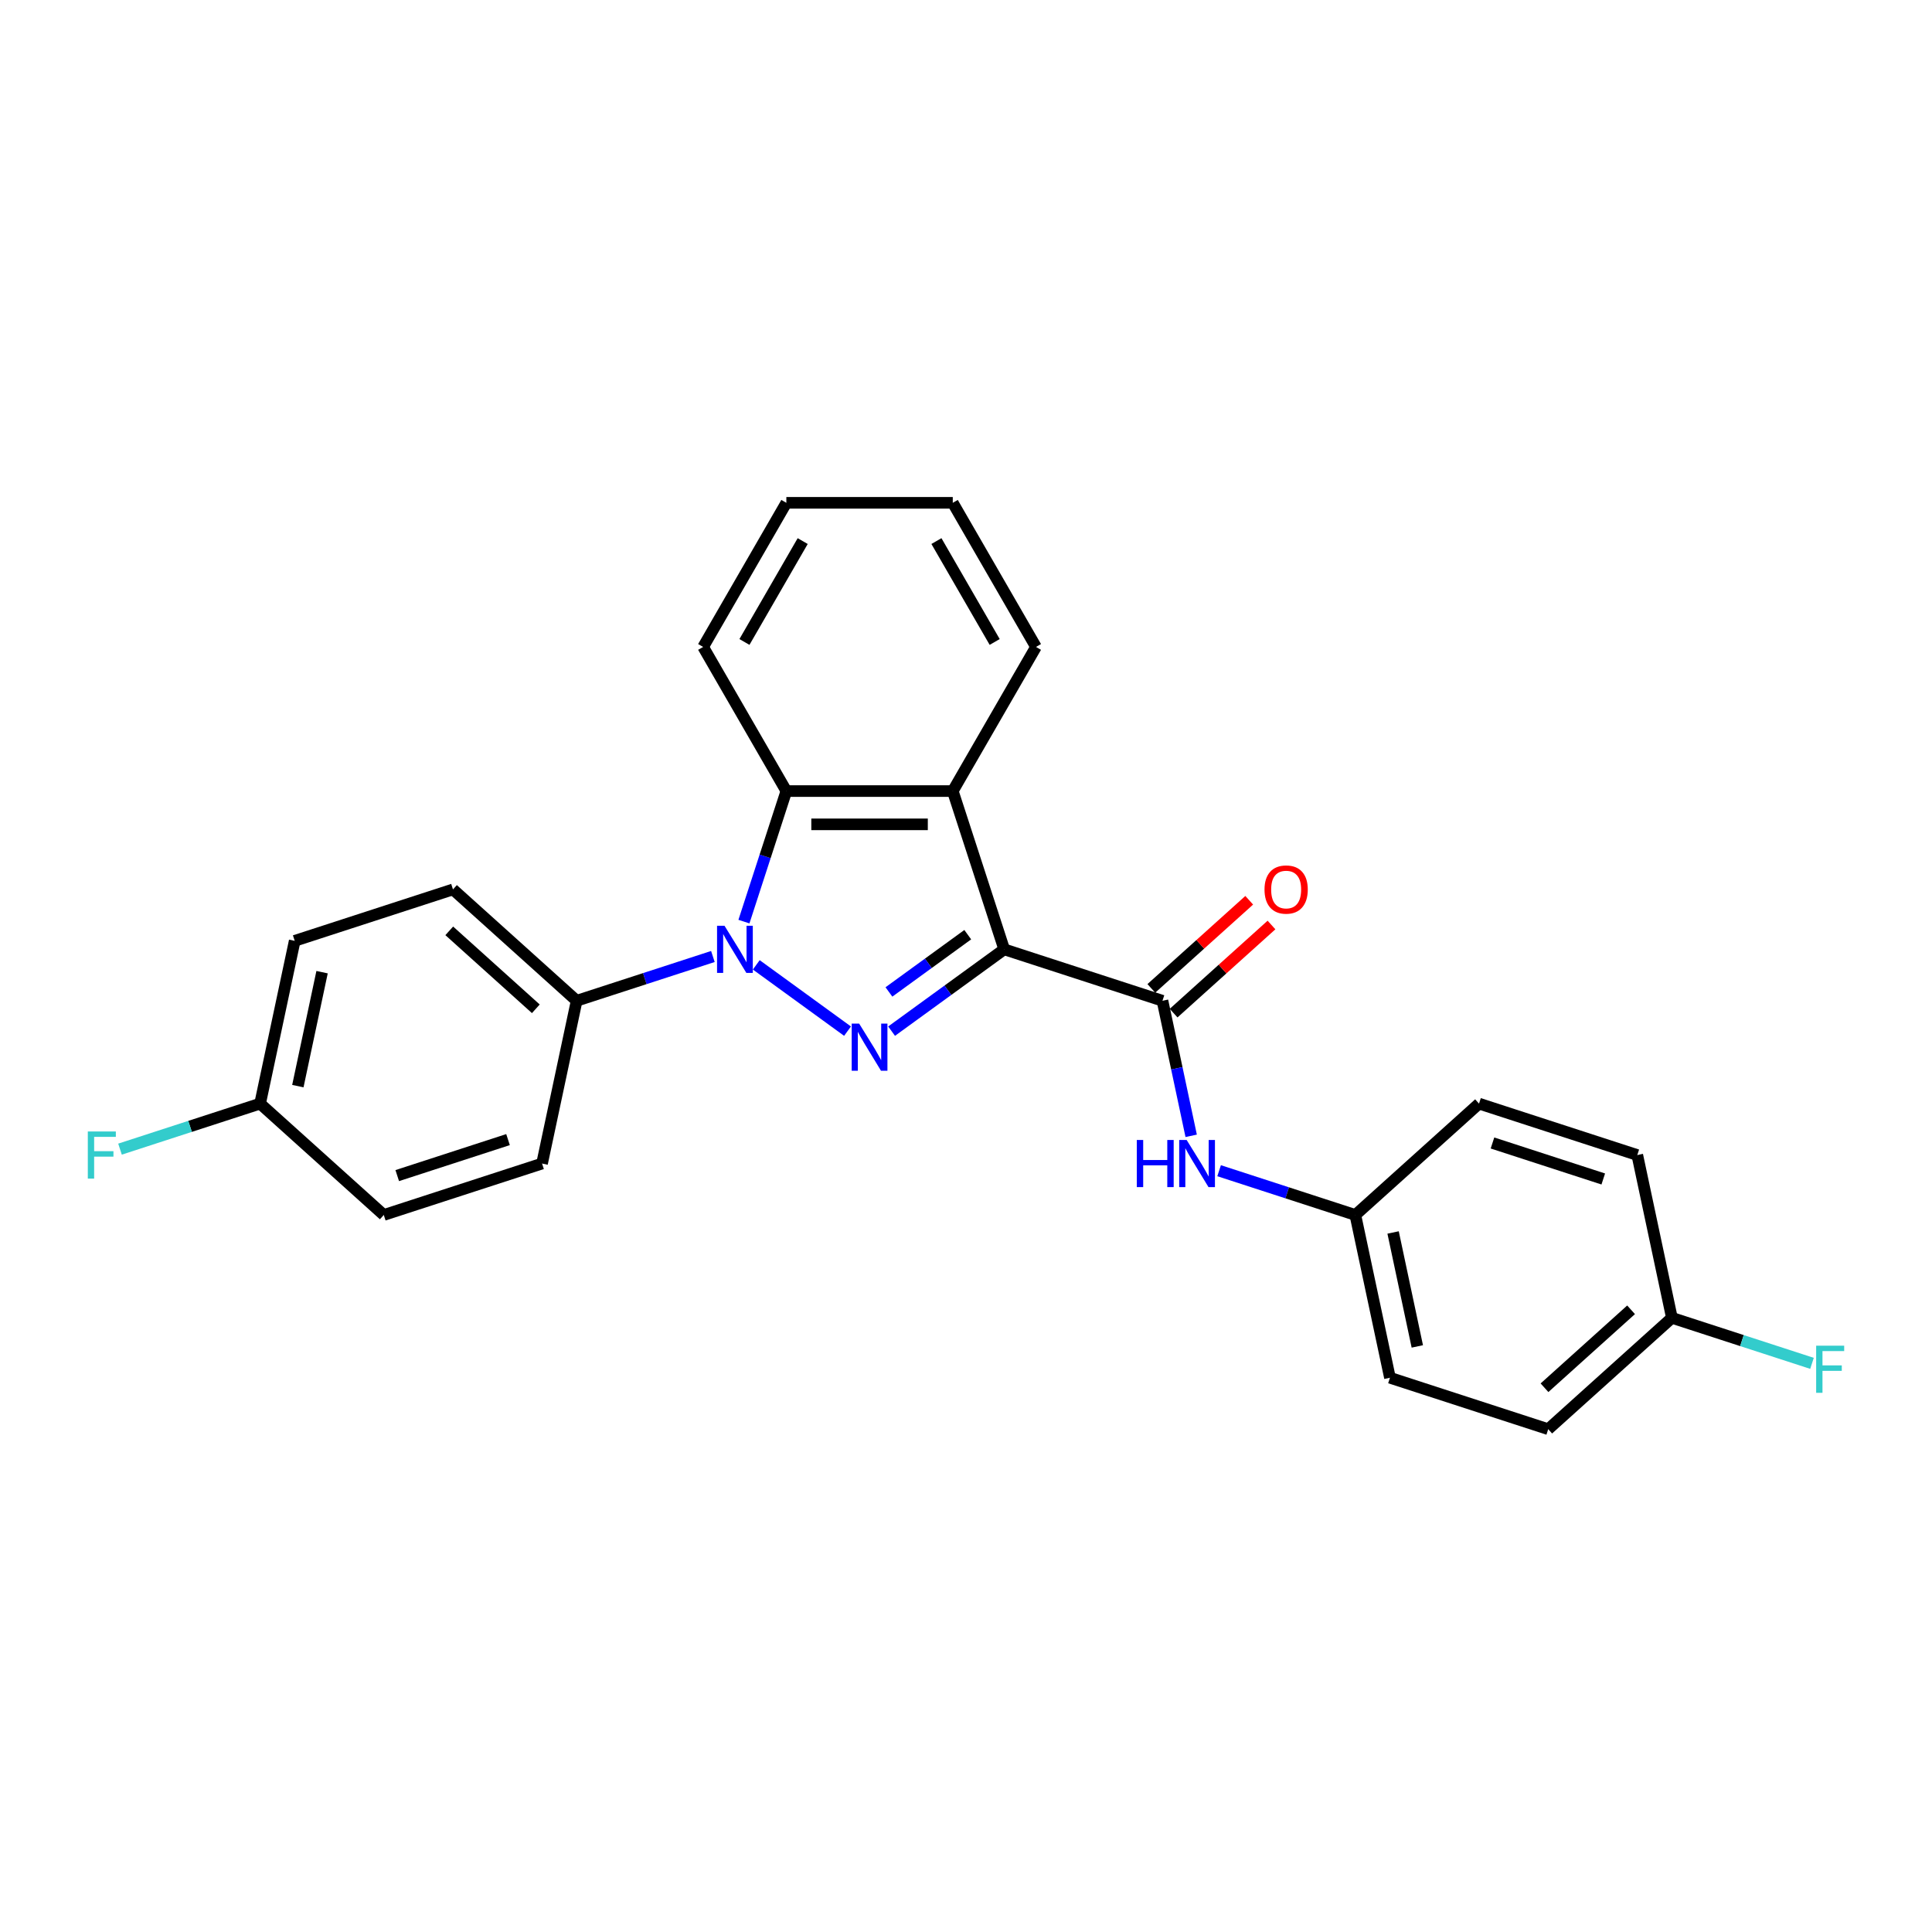 <?xml version='1.0' encoding='iso-8859-1'?>
<svg version='1.1' baseProfile='full'
              xmlns='http://www.w3.org/2000/svg'
                      xmlns:rdkit='http://www.rdkit.org/xml'
                      xmlns:xlink='http://www.w3.org/1999/xlink'
                  xml:space='preserve'
width='1000px' height='1000px' viewBox='0 0 1000 1000'>
<!-- END OF HEADER -->
<rect style='opacity:1.0;fill:#FFFFFF;stroke:none' width='1000' height='1000' x='0' y='0'> </rect>
<path class='bond-0' d='M 519.772,491.376 L 490.63,512.548' style='fill:none;fill-rule:evenodd;stroke:#000000;stroke-width:6px;stroke-linecap:butt;stroke-linejoin:miter;stroke-opacity:1' />
<path class='bond-0' d='M 490.63,512.548 L 461.489,533.721' style='fill:none;fill-rule:evenodd;stroke:#0000FF;stroke-width:6px;stroke-linecap:butt;stroke-linejoin:miter;stroke-opacity:1' />
<path class='bond-0' d='M 500.903,483.79 L 480.504,498.611' style='fill:none;fill-rule:evenodd;stroke:#000000;stroke-width:6px;stroke-linecap:butt;stroke-linejoin:miter;stroke-opacity:1' />
<path class='bond-0' d='M 480.504,498.611 L 460.105,513.432' style='fill:none;fill-rule:evenodd;stroke:#0000FF;stroke-width:6px;stroke-linecap:butt;stroke-linejoin:miter;stroke-opacity:1' />
<path class='bond-2' d='M 519.772,491.376 L 493.153,409.454' style='fill:none;fill-rule:evenodd;stroke:#000000;stroke-width:6px;stroke-linecap:butt;stroke-linejoin:miter;stroke-opacity:1' />
<path class='bond-3' d='M 519.772,491.376 L 601.694,517.994' style='fill:none;fill-rule:evenodd;stroke:#000000;stroke-width:6px;stroke-linecap:butt;stroke-linejoin:miter;stroke-opacity:1' />
<path class='bond-1' d='M 438.68,533.721 L 391.449,499.406' style='fill:none;fill-rule:evenodd;stroke:#0000FF;stroke-width:6px;stroke-linecap:butt;stroke-linejoin:miter;stroke-opacity:1' />
<path class='bond-6' d='M 368.992,495.081 L 333.733,506.538' style='fill:none;fill-rule:evenodd;stroke:#0000FF;stroke-width:6px;stroke-linecap:butt;stroke-linejoin:miter;stroke-opacity:1' />
<path class='bond-6' d='M 333.733,506.538 L 298.475,517.994' style='fill:none;fill-rule:evenodd;stroke:#000000;stroke-width:6px;stroke-linecap:butt;stroke-linejoin:miter;stroke-opacity:1' />
<path class='bond-25' d='M 385.06,477.025 L 396.037,443.239' style='fill:none;fill-rule:evenodd;stroke:#0000FF;stroke-width:6px;stroke-linecap:butt;stroke-linejoin:miter;stroke-opacity:1' />
<path class='bond-25' d='M 396.037,443.239 L 407.015,409.454' style='fill:none;fill-rule:evenodd;stroke:#000000;stroke-width:6px;stroke-linecap:butt;stroke-linejoin:miter;stroke-opacity:1' />
<path class='bond-4' d='M 493.153,409.454 L 407.015,409.454' style='fill:none;fill-rule:evenodd;stroke:#000000;stroke-width:6px;stroke-linecap:butt;stroke-linejoin:miter;stroke-opacity:1' />
<path class='bond-4' d='M 480.233,426.681 L 419.936,426.681' style='fill:none;fill-rule:evenodd;stroke:#000000;stroke-width:6px;stroke-linecap:butt;stroke-linejoin:miter;stroke-opacity:1' />
<path class='bond-13' d='M 493.153,409.454 L 536.223,334.856' style='fill:none;fill-rule:evenodd;stroke:#000000;stroke-width:6px;stroke-linecap:butt;stroke-linejoin:miter;stroke-opacity:1' />
<path class='bond-5' d='M 601.694,517.994 L 609.123,552.947' style='fill:none;fill-rule:evenodd;stroke:#000000;stroke-width:6px;stroke-linecap:butt;stroke-linejoin:miter;stroke-opacity:1' />
<path class='bond-5' d='M 609.123,552.947 L 616.553,587.899' style='fill:none;fill-rule:evenodd;stroke:#0000FF;stroke-width:6px;stroke-linecap:butt;stroke-linejoin:miter;stroke-opacity:1' />
<path class='bond-7' d='M 607.458,524.395 L 632.789,501.587' style='fill:none;fill-rule:evenodd;stroke:#000000;stroke-width:6px;stroke-linecap:butt;stroke-linejoin:miter;stroke-opacity:1' />
<path class='bond-7' d='M 632.789,501.587 L 658.12,478.779' style='fill:none;fill-rule:evenodd;stroke:#FF0000;stroke-width:6px;stroke-linecap:butt;stroke-linejoin:miter;stroke-opacity:1' />
<path class='bond-7' d='M 595.93,511.593 L 621.261,488.785' style='fill:none;fill-rule:evenodd;stroke:#000000;stroke-width:6px;stroke-linecap:butt;stroke-linejoin:miter;stroke-opacity:1' />
<path class='bond-7' d='M 621.261,488.785 L 646.592,465.977' style='fill:none;fill-rule:evenodd;stroke:#FF0000;stroke-width:6px;stroke-linecap:butt;stroke-linejoin:miter;stroke-opacity:1' />
<path class='bond-18' d='M 407.015,409.454 L 363.946,334.856' style='fill:none;fill-rule:evenodd;stroke:#000000;stroke-width:6px;stroke-linecap:butt;stroke-linejoin:miter;stroke-opacity:1' />
<path class='bond-10' d='M 631.008,605.956 L 666.267,617.412' style='fill:none;fill-rule:evenodd;stroke:#0000FF;stroke-width:6px;stroke-linecap:butt;stroke-linejoin:miter;stroke-opacity:1' />
<path class='bond-10' d='M 666.267,617.412 L 701.525,628.868' style='fill:none;fill-rule:evenodd;stroke:#000000;stroke-width:6px;stroke-linecap:butt;stroke-linejoin:miter;stroke-opacity:1' />
<path class='bond-8' d='M 298.475,517.994 L 234.461,460.356' style='fill:none;fill-rule:evenodd;stroke:#000000;stroke-width:6px;stroke-linecap:butt;stroke-linejoin:miter;stroke-opacity:1' />
<path class='bond-8' d='M 277.345,522.151 L 232.536,481.805' style='fill:none;fill-rule:evenodd;stroke:#000000;stroke-width:6px;stroke-linecap:butt;stroke-linejoin:miter;stroke-opacity:1' />
<path class='bond-9' d='M 298.475,517.994 L 280.565,602.25' style='fill:none;fill-rule:evenodd;stroke:#000000;stroke-width:6px;stroke-linecap:butt;stroke-linejoin:miter;stroke-opacity:1' />
<path class='bond-15' d='M 234.461,460.356 L 152.539,486.975' style='fill:none;fill-rule:evenodd;stroke:#000000;stroke-width:6px;stroke-linecap:butt;stroke-linejoin:miter;stroke-opacity:1' />
<path class='bond-14' d='M 280.565,602.25 L 198.643,628.868' style='fill:none;fill-rule:evenodd;stroke:#000000;stroke-width:6px;stroke-linecap:butt;stroke-linejoin:miter;stroke-opacity:1' />
<path class='bond-14' d='M 262.953,589.858 L 205.608,608.491' style='fill:none;fill-rule:evenodd;stroke:#000000;stroke-width:6px;stroke-linecap:butt;stroke-linejoin:miter;stroke-opacity:1' />
<path class='bond-19' d='M 701.525,628.868 L 765.539,571.23' style='fill:none;fill-rule:evenodd;stroke:#000000;stroke-width:6px;stroke-linecap:butt;stroke-linejoin:miter;stroke-opacity:1' />
<path class='bond-20' d='M 701.525,628.868 L 719.435,713.124' style='fill:none;fill-rule:evenodd;stroke:#000000;stroke-width:6px;stroke-linecap:butt;stroke-linejoin:miter;stroke-opacity:1' />
<path class='bond-20' d='M 721.063,637.925 L 733.599,696.904' style='fill:none;fill-rule:evenodd;stroke:#000000;stroke-width:6px;stroke-linecap:butt;stroke-linejoin:miter;stroke-opacity:1' />
<path class='bond-11' d='M 134.63,571.23 L 198.643,628.868' style='fill:none;fill-rule:evenodd;stroke:#000000;stroke-width:6px;stroke-linecap:butt;stroke-linejoin:miter;stroke-opacity:1' />
<path class='bond-16' d='M 134.63,571.23 L 98.372,583.011' style='fill:none;fill-rule:evenodd;stroke:#000000;stroke-width:6px;stroke-linecap:butt;stroke-linejoin:miter;stroke-opacity:1' />
<path class='bond-16' d='M 98.372,583.011 L 62.114,594.792' style='fill:none;fill-rule:evenodd;stroke:#33CCCC;stroke-width:6px;stroke-linecap:butt;stroke-linejoin:miter;stroke-opacity:1' />
<path class='bond-28' d='M 134.63,571.23 L 152.539,486.975' style='fill:none;fill-rule:evenodd;stroke:#000000;stroke-width:6px;stroke-linecap:butt;stroke-linejoin:miter;stroke-opacity:1' />
<path class='bond-28' d='M 154.167,562.174 L 166.704,503.195' style='fill:none;fill-rule:evenodd;stroke:#000000;stroke-width:6px;stroke-linecap:butt;stroke-linejoin:miter;stroke-opacity:1' />
<path class='bond-12' d='M 865.37,682.105 L 801.357,739.742' style='fill:none;fill-rule:evenodd;stroke:#000000;stroke-width:6px;stroke-linecap:butt;stroke-linejoin:miter;stroke-opacity:1' />
<path class='bond-12' d='M 844.241,677.948 L 799.431,718.294' style='fill:none;fill-rule:evenodd;stroke:#000000;stroke-width:6px;stroke-linecap:butt;stroke-linejoin:miter;stroke-opacity:1' />
<path class='bond-17' d='M 865.37,682.105 L 901.628,693.886' style='fill:none;fill-rule:evenodd;stroke:#000000;stroke-width:6px;stroke-linecap:butt;stroke-linejoin:miter;stroke-opacity:1' />
<path class='bond-17' d='M 901.628,693.886 L 937.886,705.667' style='fill:none;fill-rule:evenodd;stroke:#33CCCC;stroke-width:6px;stroke-linecap:butt;stroke-linejoin:miter;stroke-opacity:1' />
<path class='bond-27' d='M 865.37,682.105 L 847.461,597.849' style='fill:none;fill-rule:evenodd;stroke:#000000;stroke-width:6px;stroke-linecap:butt;stroke-linejoin:miter;stroke-opacity:1' />
<path class='bond-23' d='M 536.223,334.856 L 493.153,260.258' style='fill:none;fill-rule:evenodd;stroke:#000000;stroke-width:6px;stroke-linecap:butt;stroke-linejoin:miter;stroke-opacity:1' />
<path class='bond-23' d='M 514.843,332.28 L 484.694,280.061' style='fill:none;fill-rule:evenodd;stroke:#000000;stroke-width:6px;stroke-linecap:butt;stroke-linejoin:miter;stroke-opacity:1' />
<path class='bond-26' d='M 363.946,334.856 L 407.015,260.258' style='fill:none;fill-rule:evenodd;stroke:#000000;stroke-width:6px;stroke-linecap:butt;stroke-linejoin:miter;stroke-opacity:1' />
<path class='bond-26' d='M 385.326,332.28 L 415.474,280.061' style='fill:none;fill-rule:evenodd;stroke:#000000;stroke-width:6px;stroke-linecap:butt;stroke-linejoin:miter;stroke-opacity:1' />
<path class='bond-22' d='M 765.539,571.23 L 847.461,597.849' style='fill:none;fill-rule:evenodd;stroke:#000000;stroke-width:6px;stroke-linecap:butt;stroke-linejoin:miter;stroke-opacity:1' />
<path class='bond-22' d='M 772.503,591.608 L 829.849,610.24' style='fill:none;fill-rule:evenodd;stroke:#000000;stroke-width:6px;stroke-linecap:butt;stroke-linejoin:miter;stroke-opacity:1' />
<path class='bond-21' d='M 719.435,713.124 L 801.357,739.742' style='fill:none;fill-rule:evenodd;stroke:#000000;stroke-width:6px;stroke-linecap:butt;stroke-linejoin:miter;stroke-opacity:1' />
<path class='bond-24' d='M 493.153,260.258 L 407.015,260.258' style='fill:none;fill-rule:evenodd;stroke:#000000;stroke-width:6px;stroke-linecap:butt;stroke-linejoin:miter;stroke-opacity:1' />
<path  class='atom-1' d='M 444.692 529.81
L 452.686 542.73
Q 453.478 544.005, 454.753 546.314
Q 456.028 548.622, 456.097 548.76
L 456.097 529.81
L 459.335 529.81
L 459.335 554.204
L 455.993 554.204
L 447.414 540.077
Q 446.415 538.423, 445.347 536.528
Q 444.313 534.633, 444.003 534.048
L 444.003 554.204
L 440.833 554.204
L 440.833 529.81
L 444.692 529.81
' fill='#0000FF'/>
<path  class='atom-2' d='M 375.005 479.179
L 382.998 492.099
Q 383.791 493.374, 385.066 495.683
Q 386.34 497.991, 386.409 498.129
L 386.409 479.179
L 389.648 479.179
L 389.648 503.573
L 386.306 503.573
L 377.727 489.446
Q 376.727 487.793, 375.659 485.897
Q 374.626 484.002, 374.316 483.417
L 374.316 503.573
L 371.146 503.573
L 371.146 479.179
L 375.005 479.179
' fill='#0000FF'/>
<path  class='atom-6' d='M 588.404 590.053
L 591.712 590.053
L 591.712 600.424
L 604.184 600.424
L 604.184 590.053
L 607.492 590.053
L 607.492 614.447
L 604.184 614.447
L 604.184 603.18
L 591.712 603.18
L 591.712 614.447
L 588.404 614.447
L 588.404 590.053
' fill='#0000FF'/>
<path  class='atom-6' d='M 614.211 590.053
L 622.204 602.974
Q 622.997 604.248, 624.272 606.557
Q 625.547 608.865, 625.616 609.003
L 625.616 590.053
L 628.854 590.053
L 628.854 614.447
L 625.512 614.447
L 616.933 600.321
Q 615.934 598.667, 614.865 596.772
Q 613.832 594.877, 613.522 594.291
L 613.522 614.447
L 610.352 614.447
L 610.352 590.053
L 614.211 590.053
' fill='#0000FF'/>
<path  class='atom-8' d='M 654.509 460.425
Q 654.509 454.568, 657.403 451.295
Q 660.298 448.021, 665.707 448.021
Q 671.117 448.021, 674.011 451.295
Q 676.905 454.568, 676.905 460.425
Q 676.905 466.352, 673.976 469.728
Q 671.048 473.07, 665.707 473.07
Q 660.332 473.07, 657.403 469.728
Q 654.509 466.386, 654.509 460.425
M 665.707 470.314
Q 669.428 470.314, 671.427 467.833
Q 673.46 465.318, 673.46 460.425
Q 673.46 455.636, 671.427 453.224
Q 669.428 450.778, 665.707 450.778
Q 661.986 450.778, 659.953 453.19
Q 657.955 455.601, 657.955 460.425
Q 657.955 465.352, 659.953 467.833
Q 661.986 470.314, 665.707 470.314
' fill='#FF0000'/>
<path  class='atom-17' d='M 45.455 585.651
L 59.96 585.651
L 59.96 588.442
L 48.728 588.442
L 48.728 595.85
L 58.72 595.85
L 58.72 598.676
L 48.728 598.676
L 48.728 610.046
L 45.455 610.046
L 45.455 585.651
' fill='#33CCCC'/>
<path  class='atom-18' d='M 940.04 696.526
L 954.545 696.526
L 954.545 699.317
L 943.313 699.317
L 943.313 706.724
L 953.305 706.724
L 953.305 709.55
L 943.313 709.55
L 943.313 720.92
L 940.04 720.92
L 940.04 696.526
' fill='#33CCCC'/>
</svg>
